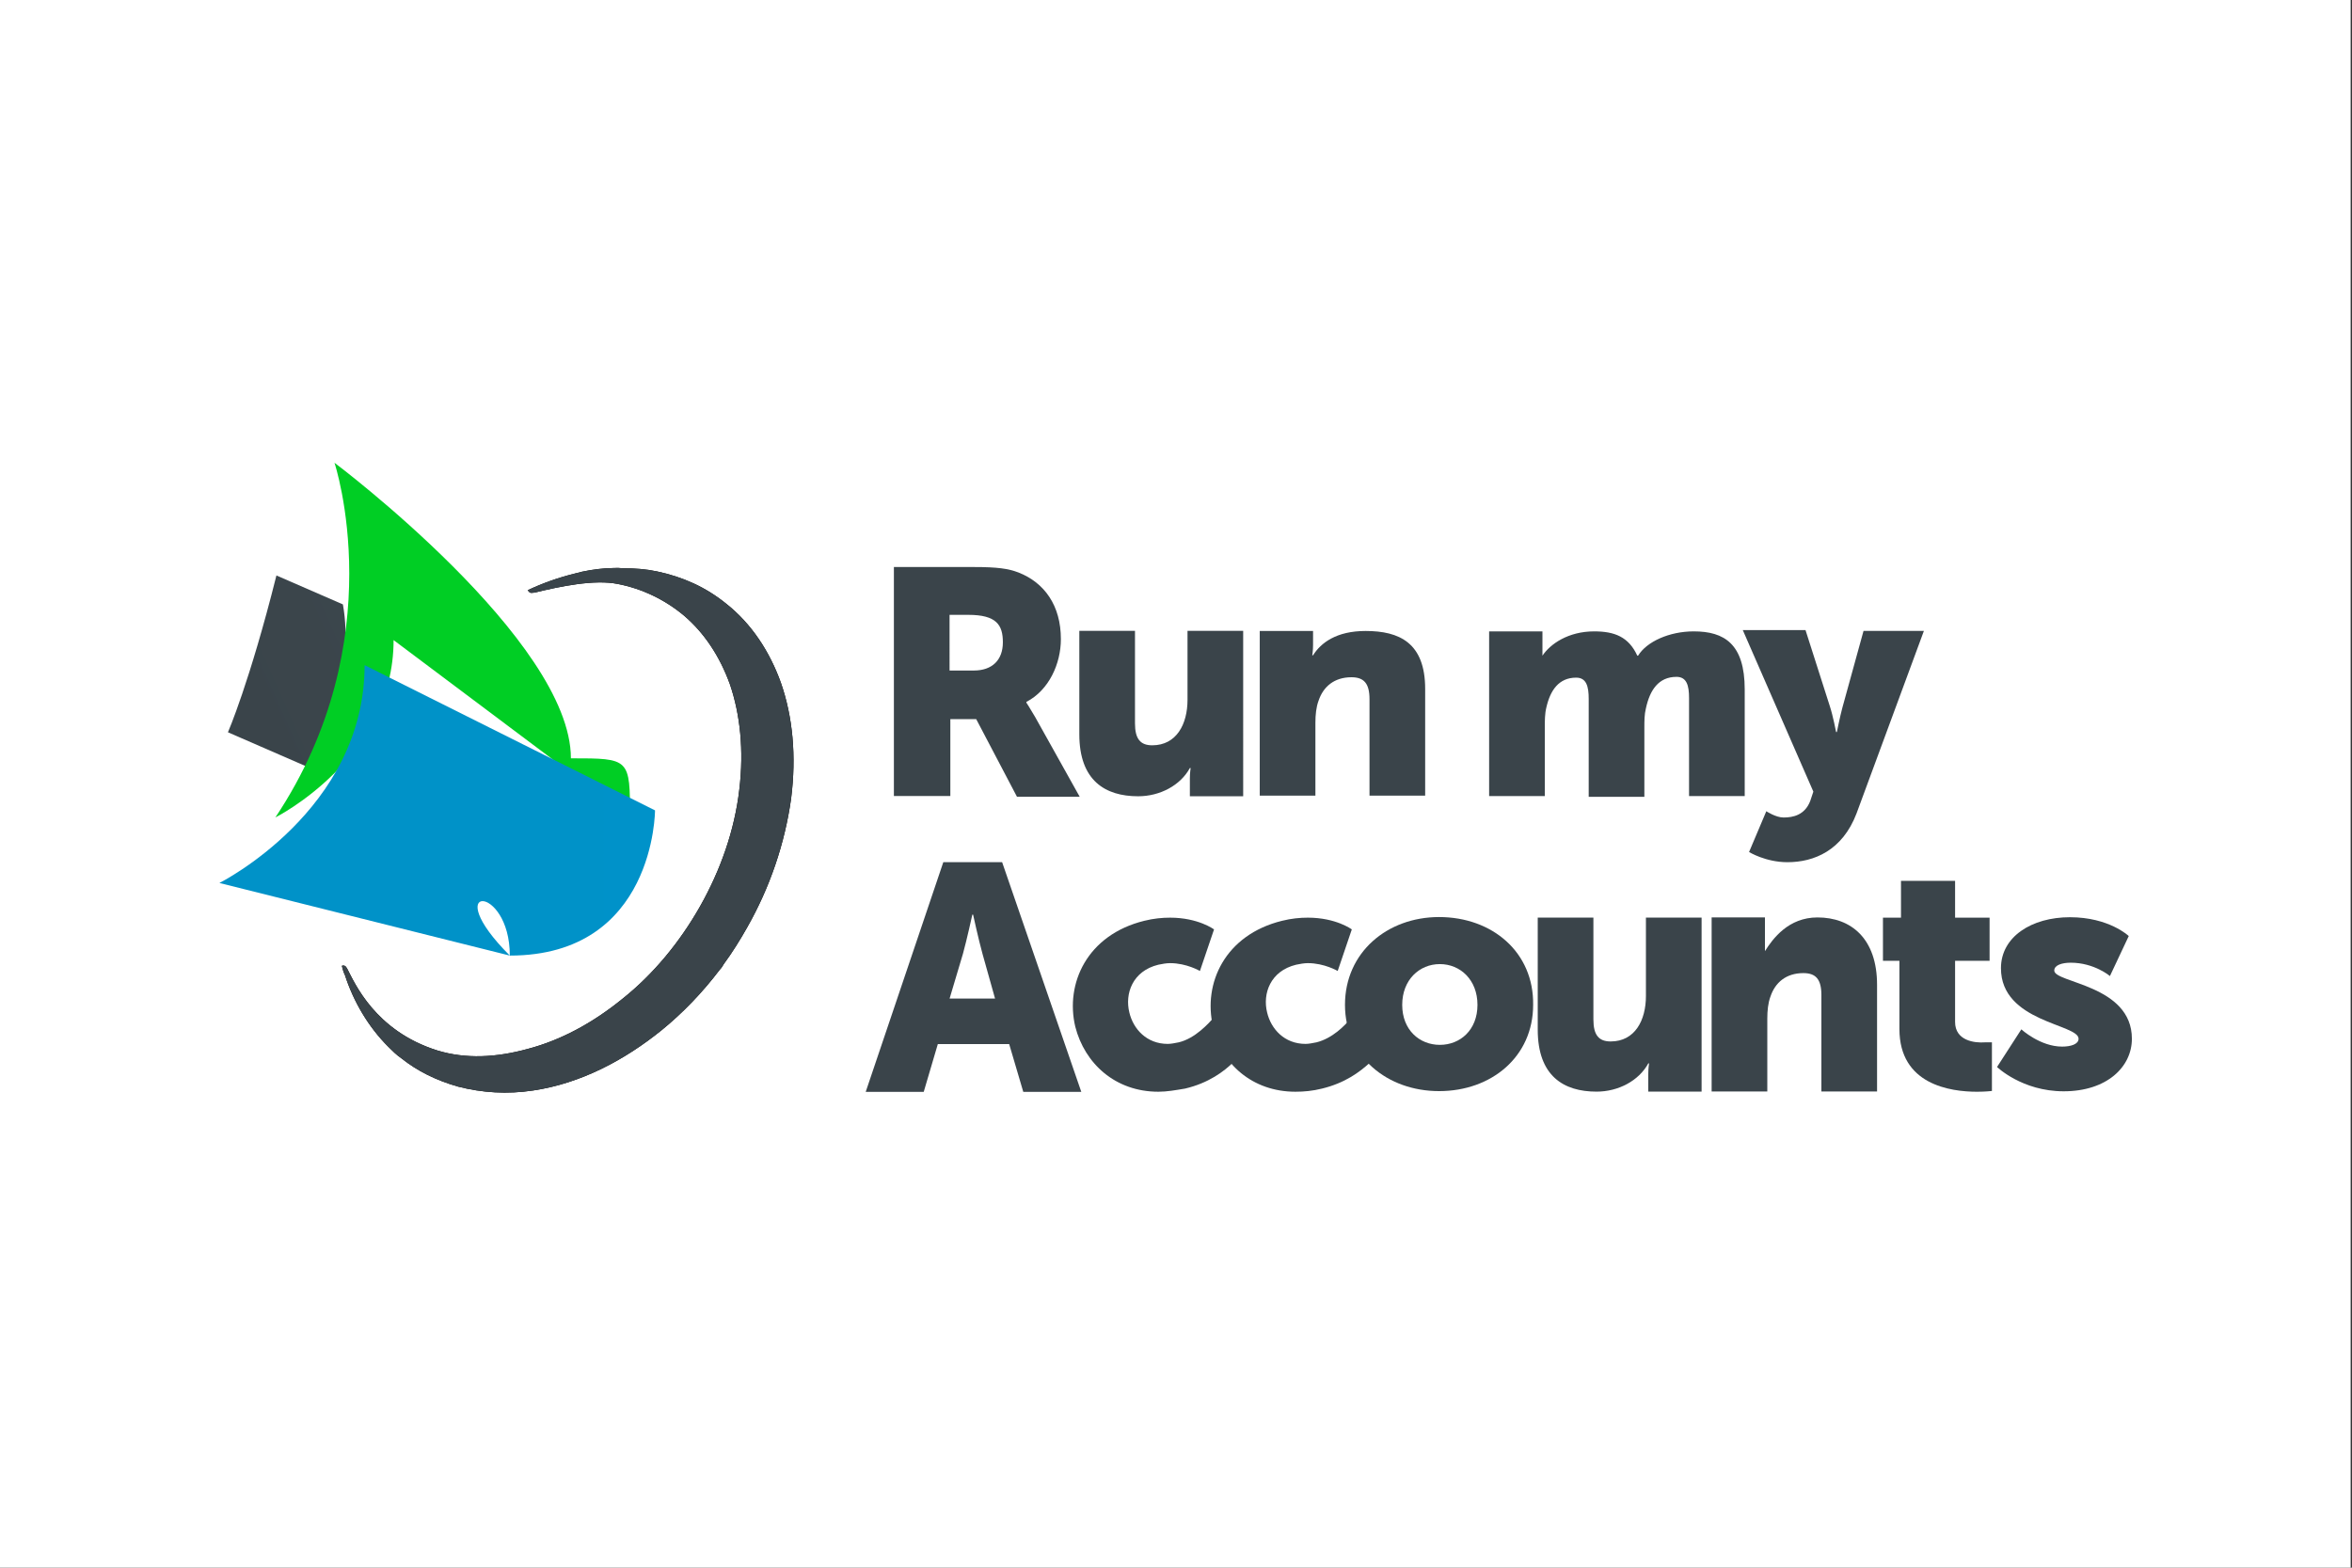 <svg xmlns:serif="http://www.serif.com/" xmlns="http://www.w3.org/2000/svg" xmlns:xlink="http://www.w3.org/1999/xlink" id="Ebene_1" x="0px" y="0px" viewBox="0 0 300 200" style="enable-background:new 0 0 300 200;" xml:space="preserve"><rect x="0" y="0" width="300" height="200" fill="#333333" stroke="none"/><style type="text/css">	.st0{fill:#FFFFFF;}	.st1{fill:url(#SVGID_1_);}	.st2{fill:url(#SVGID_00000124878055127827046790000016387920357868967814_);}	.st3{fill:url(#SVGID_00000127040156196093476080000003664241507349698957_);}	.st4{fill:#3A444A;}</style><g id="ArtBoard1" transform="matrix(0.997,0,0,0.934,-198.671,-114.149)">	<g>		<rect x="199.2" y="122.2" class="st0" width="300.8" height="214.2"></rect>		<g>			<g id="Warstwa-1" transform="matrix(1.003,0,0,1.071,-0.324,-16.069)" serif:id="Warstwa 1">				<g transform="matrix(21.197,9.226,9.226,-21.197,200.164,164.98)">											<linearGradient id="SVGID_1_" gradientUnits="userSpaceOnUse" x1="2.843" y1="-6.485" x2="3.657" y2="-6.485" gradientTransform="matrix(11.845 12.72 12.72 -11.845 50.74 -114.484)">						<stop offset="0" style="stop-color:#3A444A"></stop>						<stop offset="1" style="stop-color:#56646C"></stop>					</linearGradient>					<path class="st1" d="M2.1-1.8l0.5,0c0,0.2,0,0.6-0.2,0.9L2-0.9C2.1-1.5,2.1-1.8,2.1-1.8z"></path>				</g>				<g transform="matrix(1,0,0,-1,0,-0.106)">					<path d="M276.3-201.7c-1.3-0.1-2.7-0.3-4.1-0.7c-2-0.5-4-1.2-5.9-2.1c0.3-0.3,0.2-0.4,0.9-0.3c3.3,0.8,7.6,1.7,10.6,1.1      c3.1-0.6,6-2,8.4-4c2.6-2.2,4.6-5.2,5.9-8.8c1.3-3.8,1.8-8.4,1.2-13.4c-0.6-5.2-2.4-10.3-5-14.9c-2.6-4.6-6-8.7-9.9-11.8      c-3.8-3.1-7.9-5.3-12.1-6.4c-4-1.1-7.9-1.3-11.5-0.2c-8,2.5-10.6,8.7-11.5,10.4c-0.2,0.4-0.4,0.5-0.7,0.4      c0.1-0.4,0.2-0.8,0.4-1.2c1.1-3.4,3-6.6,5.5-9.1c0.5-0.5,1.1-1.1,1.7-1.5c2-1.6,4.4-2.8,7.2-3.6c3.1-0.8,6.3-1,9.6-0.5      c6.1,0.9,11.7,3.9,16.4,7.7c2.7,2.2,5.2,4.8,7.4,7.7c0.2,0.2,0.4,0.5,0.5,0.7c1.1,1.5,2.1,3.1,3,4.7c2.9,5.1,4.8,10.7,5.6,16.4      c0.7,5.5,0.2,10.5-1.3,14.8c-1.4,3.9-3.7,7.5-7,10.1c-2.6,2.1-5.5,3.4-8.8,4.1c-1.4,0.3-2.8,0.4-4.3,0.4      C277.6-201.6,277-201.7,276.3-201.7z"></path>				</g>				<g transform="matrix(75.39,0,0,-75.39,211.504,165.518)">											<linearGradient id="SVGID_00000023258892699647986410000014861943556497062289_" gradientUnits="userSpaceOnUse" x1="-0.16" y1="-2.168" x2="0.655" y2="-2.168" gradientTransform="matrix(56.684 0 0 -56.684 9.365 -123.534)">						<stop offset="0" style="stop-color:#00CE24"></stop>						<stop offset="3.000000e-02" style="stop-color:#00CE24"></stop>						<stop offset="0.85" style="stop-color:#73EC5E"></stop>						<stop offset="1" style="stop-color:#BBFF83"></stop>					</linearGradient>					<path style="fill:url(#SVGID_00000023258892699647986410000014861943556497062289_);" d="M0.3-0.9L0.3-0.9L0.3-0.9      c0,0,0.2,0.1,0.2,0.3l0.4-0.3c0,0.1,0,0.1-0.1,0.1C0.8-0.6,0.4-0.3,0.4-0.3S0.5-0.6,0.3-0.9z"></path>				</g>				<g transform="matrix(92.606,0,0,-92.606,199.199,204.686)">											<linearGradient id="SVGID_00000062174406669245097000000001719057422008947867_" gradientUnits="userSpaceOnUse" x1="2.098195e-03" y1="-1.343" x2="0.817" y2="-1.343" gradientTransform="matrix(69.629 0 0 -69.629 0.154 -93.836)">						<stop offset="0" style="stop-color:#0092C8"></stop>						<stop offset="0.67" style="stop-color:#00AEEF"></stop>						<stop offset="1" style="stop-color:#00AEEF"></stop>					</linearGradient>					<path style="fill:url(#SVGID_00000062174406669245097000000001719057422008947867_);" d="M0.3-0.4l0.4-0.1      c0.2,0,0.2,0.2,0.2,0.2L0.5-0.1C0.5-0.3,0.3-0.4,0.3-0.4z M0.7-0.5C0.6-0.5,0.6-0.5,0.7-0.5C0.6-0.4,0.7-0.4,0.7-0.5L0.7-0.5      C0.8-0.5,0.7-0.5,0.7-0.5C0.7-0.5,0.7-0.5,0.7-0.5z"></path>				</g>				<g transform="matrix(1,0,0,-1,0,-0.106)">					<path class="st4" d="M276.3-201.7c-1.3-0.1-2.7-0.3-4.1-0.7c-2-0.5-4-1.2-5.9-2.1c0.3-0.3,0.2-0.4,0.9-0.3      c3.3,0.8,7.6,1.7,10.6,1.1c3.1-0.6,6-2,8.4-4c2.6-2.2,4.6-5.2,5.9-8.8c1.3-3.8,1.8-8.4,1.2-13.4c-0.6-5.2-2.4-10.3-5-14.9      c-2.6-4.6-6-8.7-9.9-11.8c-3.8-3.1-7.9-5.3-12.1-6.4c-4-1.1-7.9-1.3-11.5-0.2c-8,2.5-10.6,8.7-11.5,10.4      c-0.2,0.4-0.4,0.5-0.7,0.4c0.1-0.4,0.2-0.8,0.4-1.2c1.1-3.4,3-6.6,5.5-9.1c0.5-0.5,1.1-1.1,1.7-1.5c2-1.6,4.4-2.8,7.2-3.6      c3.1-0.8,6.3-1,9.6-0.5c6.1,0.9,11.7,3.9,16.4,7.7c2.7,2.2,5.2,4.8,7.4,7.7c0.2,0.2,0.4,0.5,0.5,0.7c1.1,1.5,2.1,3.1,3,4.7      c2.9,5.1,4.8,10.7,5.6,16.4c0.7,5.5,0.2,10.5-1.3,14.8c-1.4,3.9-3.7,7.5-7,10.1c-2.6,2.1-5.5,3.4-8.8,4.1      c-1.4,0.3-2.8,0.4-4.3,0.4C277.6-201.6,277-201.7,276.3-201.7z"></path>				</g>				<g transform="matrix(1,0,0,1,400.348,221.852)">					<path class="st4" d="M-50.2,46.1c3-0.7,5-2.2,6.2-3.4c-1-1.3-1.7-2.8-2.2-4.5c-0.1-0.4-0.2-0.9-0.2-1.3      c-0.8,0.9-2.5,2.8-4.6,3.3c-0.5,0.1-1,0.2-1.4,0.2c-2.7,0-4.4-1.9-4.9-4c-0.6-2.4,0.4-5.3,3.7-6.1c0.5-0.1,1-0.2,1.5-0.2      c2.1,0,3.8,1,3.8,1l1.8-5.3c0,0-2-1.5-5.6-1.5c-1,0-2.1,0.1-3.3,0.4c-7.3,1.8-10.1,8-8.8,13.5c1.2,4.7,5.1,8.3,10.6,8.3      C-52.5,46.5-51.4,46.3-50.2,46.1"></path>				</g>				<g transform="matrix(1,0,0,1,423.322,221.152)">					<path class="st4" d="M-59.1,47.2c1.1,0,2.2-0.1,3.4-0.4c2.9-0.7,4.8-2.1,6.1-3.3c-1.3-1.6-2.2-3.5-2.4-5.7      c-0.8,1-2.4,2.6-4.4,3.1c-0.5,0.1-1,0.2-1.4,0.2c-2.7,0-4.4-1.9-4.9-4c-0.6-2.4,0.4-5.3,3.7-6.1c0.5-0.1,1-0.2,1.5-0.2      c2.1,0,3.8,1,3.8,1l1.8-5.3c0,0-2-1.5-5.6-1.5c-1,0-2.1,0.1-3.3,0.4c-7.3,1.8-10.1,8-8.8,13.5C-68.6,43.6-64.6,47.2-59.1,47.2"></path>				</g>				<g transform="matrix(1,0,0,1,453.351,230.874)">					<path class="st4" d="M-70.7,31.5c-2.6,0-4.8-1.9-4.8-5.1c0-3.2,2.2-5.2,4.8-5.2s4.8,2,4.8,5.2C-65.9,29.6-68.1,31.5-70.7,31.5       M-70.8,15.2c-6.6,0-12,4.5-12,11.2c0,6.6,5.4,11,12,11c6.7,0,12-4.4,12-11C-58.7,19.7-64,15.2-70.8,15.2"></path>				</g>				<g transform="matrix(1,0,0,1,496.338,241.14)">					<path class="st4" d="M-87.4,15c0,3.1-1.4,5.8-4.5,5.8c-1.5,0-2.2-0.8-2.2-2.8V5h-7.1v14.3c0,5.9,3.3,7.9,7.5,7.9      c2.8,0,5.4-1.4,6.6-3.6h0.1c0,0-0.1,0.6-0.1,1.3v2.3h6.8V5h-7.1V15z"></path>				</g>				<g transform="matrix(1,0,0,1,521.119,252.523)">					<path class="st4" d="M-97-2.1v-4.3h-6.8v22.2h7.1V6.5c0-1,0.1-2,0.4-2.8c0.6-1.8,2-3,4.2-3c1.6,0,2.3,0.8,2.3,2.8v12.3h7.1V2.2      c0-5.9-3.3-8.6-7.6-8.6C-94-6.4-96-3.7-97-2.1z"></path>				</g>				<g transform="matrix(1,0,0,1,560.771,228.054)">					<path class="st4" d="M-112.4,31.4v-7.8h4.4v-5.5h-4.4v-4.7h-6.9v4.7h-2.3v5.5h2.1v8.7c0,7.1,6.5,8,9.9,8c1.1,0,1.9-0.1,1.9-0.1      V34c0,0-0.4,0-0.9,0C-109.9,34.1-112.4,33.8-112.4,31.4"></path>				</g>				<g transform="matrix(1,0,0,1,574.522,234.097)">					<path class="st4" d="M-117.7,26.3l-3.1,4.8c0,0,3.2,3.1,8.5,3.1c5.5,0,8.7-3.1,8.7-6.7c0-6.9-9.9-7.1-9.9-8.7c0-0.7,1-1,2.1-1      c3,0,5,1.7,5,1.7l2.4-5.1c0,0-2.5-2.4-7.5-2.4c-4.9,0-8.8,2.5-8.8,6.5c0,6.9,9.9,7.1,9.9,9c0,0.7-1,1-2.1,1      C-115.3,28.5-117.7,26.3-117.7,26.3"></path>				</g>				<g transform="matrix(1,0,0,1,351.314,185.933)">					<path class="st4" d="M-31.2,21.6h2.4c3.6,0,4.4,1.3,4.4,3.5c0,2.3-1.4,3.6-3.7,3.6h-3.1V21.6z M-31.2,34.9h3.4l5.2,9.9h8      l-5.7-10.2c-0.7-1.2-1.1-1.8-1.1-1.8v-0.1c2.9-1.5,4.4-4.9,4.4-8c0-4.3-2.1-7.2-5.4-8.5c-1.3-0.5-2.7-0.7-5.7-0.7h-10.2v29.2      h7.2V34.9z"></path>				</g>				<g transform="matrix(1,0,0,1,390.566,161.57)">					<path class="st4" d="M-46.4,69.1c2.8,0,5.4-1.4,6.6-3.6h0.1c0,0-0.1,0.6-0.1,1.3v2.3h6.8V48h-7.1v8.8c0,3.1-1.4,5.8-4.5,5.8      c-1.5,0-2.2-0.8-2.2-2.8V48h-7.1v13.2C-53.9,67.1-50.6,69.1-46.4,69.1"></path>				</g>				<g transform="matrix(1,0,0,1,427.479,176.79)">					<path class="st4" d="M-60.7,44.5c0-1,0.1-2,0.4-2.8c0.6-1.8,2-3,4.2-3c1.6,0,2.3,0.8,2.3,2.8v12.3h7.1V40.2      c0-5.9-3.3-7.4-7.6-7.4c-3.7,0-5.7,1.5-6.7,3.1h-0.1c0,0,0.1-0.6,0.1-1.3v-1.8h-6.8v21h7.1V44.5z"></path>				</g>				<g transform="matrix(1,0,0,1,474.738,192.941)">					<path class="st4" d="M-79,19.8v-3.1h-6.8v21h7.1V29c0-0.9,0-1.8,0.2-2.6c0.5-2.2,1.6-3.8,3.8-3.8c1.3,0,1.6,1.1,1.6,2.7v12.5      h7.1V29c0-0.9,0-1.7,0.2-2.5c0.5-2.3,1.6-4,3.9-4c1.3,0,1.6,1.1,1.6,2.7v12.5h7.1V24.1c0-5.8-2.6-7.4-6.5-7.4      c-3.1,0-6,1.3-7.1,3.1h-0.1c-1.1-2.4-2.9-3.1-5.5-3.1C-75.7,16.7-78,18.3-79,19.8z"></path>				</g>				<g transform="matrix(1,0,0,1,530.493,174.379)">					<path class="st4" d="M-100.6,56.9c-0.7,1.8-2.2,2.1-3.4,2.1c-1,0-2.2-0.8-2.2-0.8l-2.2,5.2c0,0,2.1,1.3,4.9,1.3      c3.4,0,7-1.5,8.8-6.2l8.6-23.3h-7.7l-2.7,9.8c-0.3,1.1-0.7,3.1-0.7,3.1h-0.1c0,0-0.4-2.1-0.8-3.3l-3.1-9.7h-8l9,20.6      L-100.6,56.9z"></path>				</g>				<g transform="matrix(1,0,0,1,354.118,238.372)">					<path class="st4" d="M-32.3,12.4c0.5-1.8,1.2-5,1.2-5h0.1c0,0,0.7,3.2,1.2,5l1.6,5.7h-5.8L-32.3,12.4z M-27.3,0.7h-7.5      L-44.7,30h7.4l1.8-6.1h9.1l1.8,6.1h7.4L-27.3,0.7z"></path>				</g>			</g>		</g>	</g></g></svg>